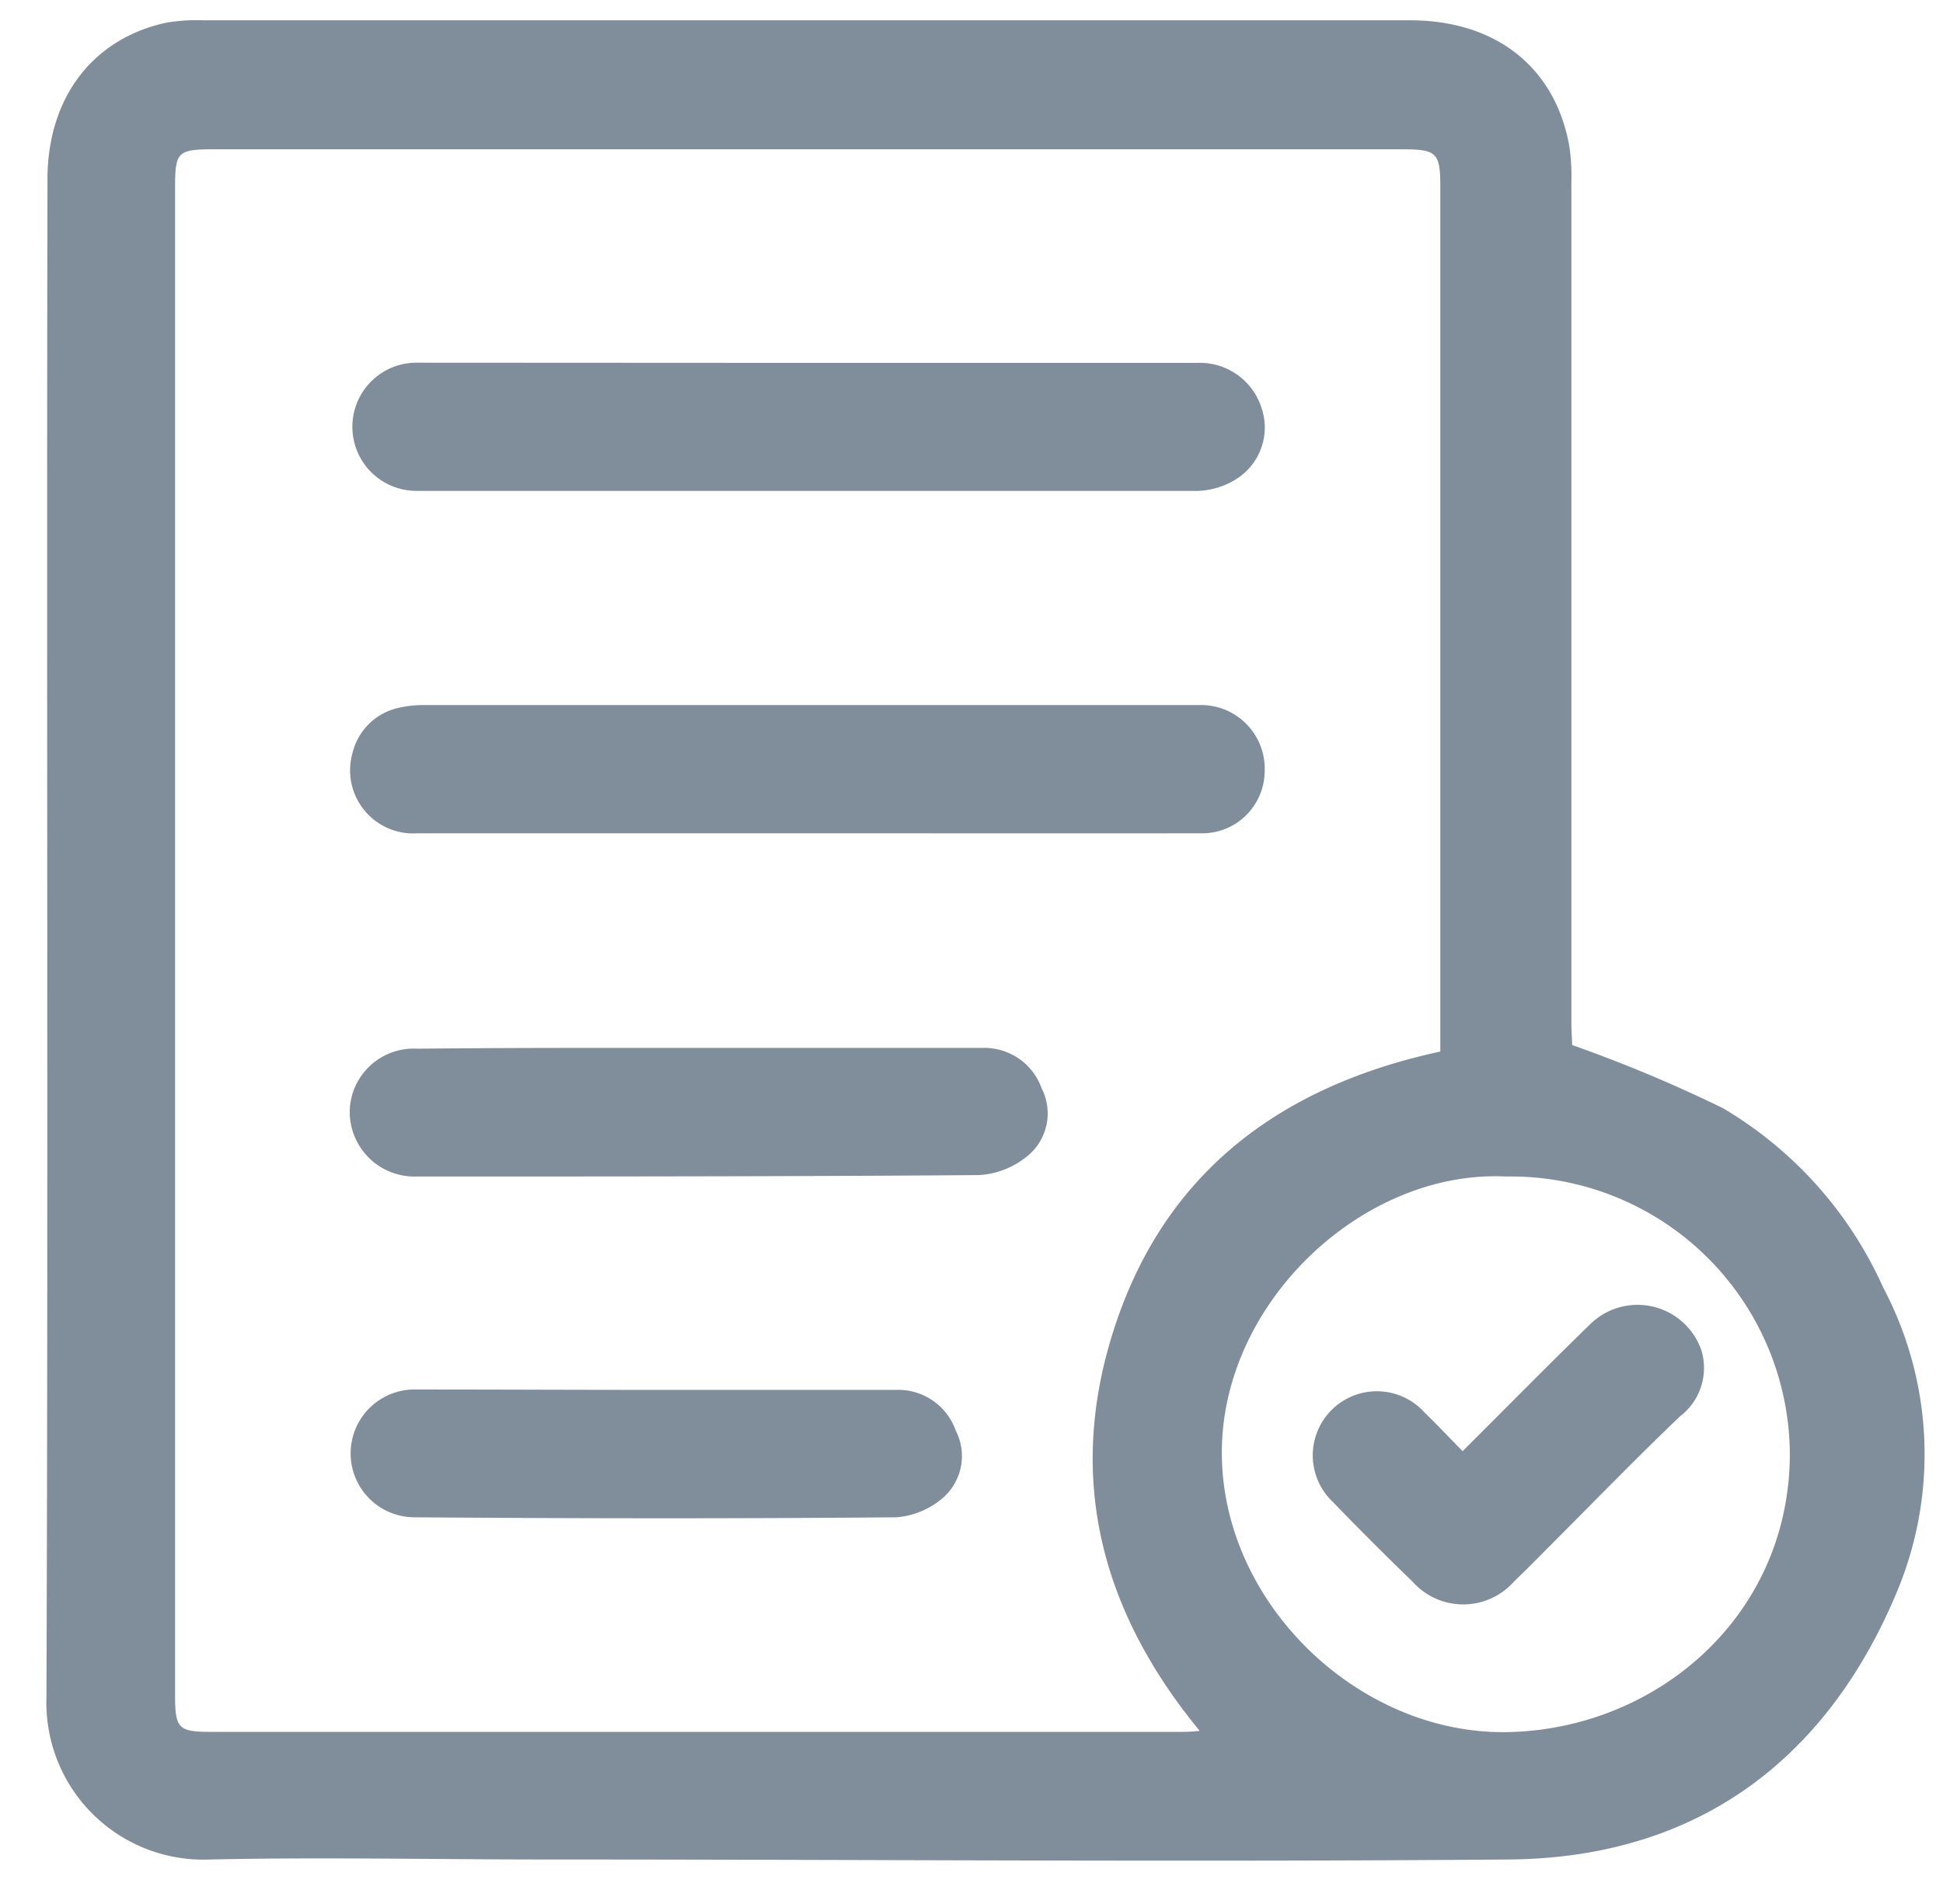 <svg viewBox="0 0 95.78 93.86" xmlns="http://www.w3.org/2000/svg" data-name="Capa 1" id="Capa_1"><defs><style>.cls-1{fill:#808d9b;}</style></defs><title>ICONOS_TERMINOS GRIS</title><path d="M77.5,51.52a69.69,69.69,0,0,1,7.43,3.11,19.56,19.56,0,0,1,7.9,8.84,17.57,17.57,0,0,1,.57,15.26c-3.23,7.56-9.28,12.85-19,12.94-15.81.13-31.62,0-47.44,0-5.53,0-11.07-.12-16.6,0a7.74,7.74,0,0,1-8.07-8c.09-24.95,0-49.89.05-74.83,0-4,2.21-6.93,5.85-7.72A8.91,8.91,0,0,1,10,1q29.74,0,59.5,0c4.27,0,7.2,2.35,7.87,6.27a10.45,10.45,0,0,1,.09,1.77q0,20.76,0,41.52ZM71,51.84V9.22c0-1.69-.17-1.86-1.88-1.86H10.56c-1.81,0-1.93.12-1.93,1.89V83.5c0,1.74.14,1.88,1.85,1.88H58c.34,0,.68,0,1.14-.05C54.09,79.2,52.5,72.44,55.09,65S63.36,53.49,71,51.84ZM74.23,58c-7-.34-14,6.16-14,13.61S67,85.53,74.32,85.39s13.89-5.7,13.91-13.7A13.76,13.76,0,0,0,74.23,58Z" class="cls-1"></path><path d="M39.76,41.08c-6.39,0-12.79,0-19.18,0a3.11,3.11,0,0,1-3.21-3.93,3,3,0,0,1,2.26-2.25A5.65,5.65,0,0,1,21,34.76H58.55c.27,0,.53,0,.79,0a3.14,3.14,0,0,1,3,3.32,3.08,3.08,0,0,1-3.18,3C52.67,41.09,46.22,41.08,39.76,41.08Z" class="cls-1"></path><path d="M39.93,17.89H59a3.19,3.19,0,0,1,3.18,2.2A3,3,0,0,1,61,23.58a3.8,3.8,0,0,1-1.92.62q-19.28,0-38.55,0a3.16,3.16,0,1,1,0-6.32Z" class="cls-1"></path><path d="M34.49,51.66H48.42a3,3,0,0,1,2.93,2,2.71,2.71,0,0,1-.63,3.27,4.15,4.15,0,0,1-2.44,1C39,58,29.78,58,20.52,58a3.19,3.19,0,0,1-3.28-3.23,3.15,3.15,0,0,1,3.32-3.07C25.2,51.65,29.84,51.66,34.49,51.66Z" class="cls-1"></path><path d="M32.32,68.52H44.17a3,3,0,0,1,2.94,2,2.74,2.74,0,0,1-.58,3.28,4,4,0,0,1-2.33,1c-7.93.07-15.86.06-23.8,0a3.15,3.15,0,1,1,.07-6.3C24.42,68.5,28.37,68.52,32.32,68.52Z" class="cls-1"></path><path d="M72.1,71.54c2.16-2.15,4.18-4.21,6.25-6.22a3.33,3.33,0,0,1,5.53,1.28,3,3,0,0,1-1.06,3.22c-2,1.91-3.93,3.89-5.88,5.85-.77.77-1.53,1.55-2.31,2.3a3.34,3.34,0,0,1-5,0q-2-1.93-3.91-3.91a3.16,3.16,0,1,1,4.49-4.44C70.79,70.18,71.35,70.78,72.1,71.54Z" class="cls-1"></path></svg>